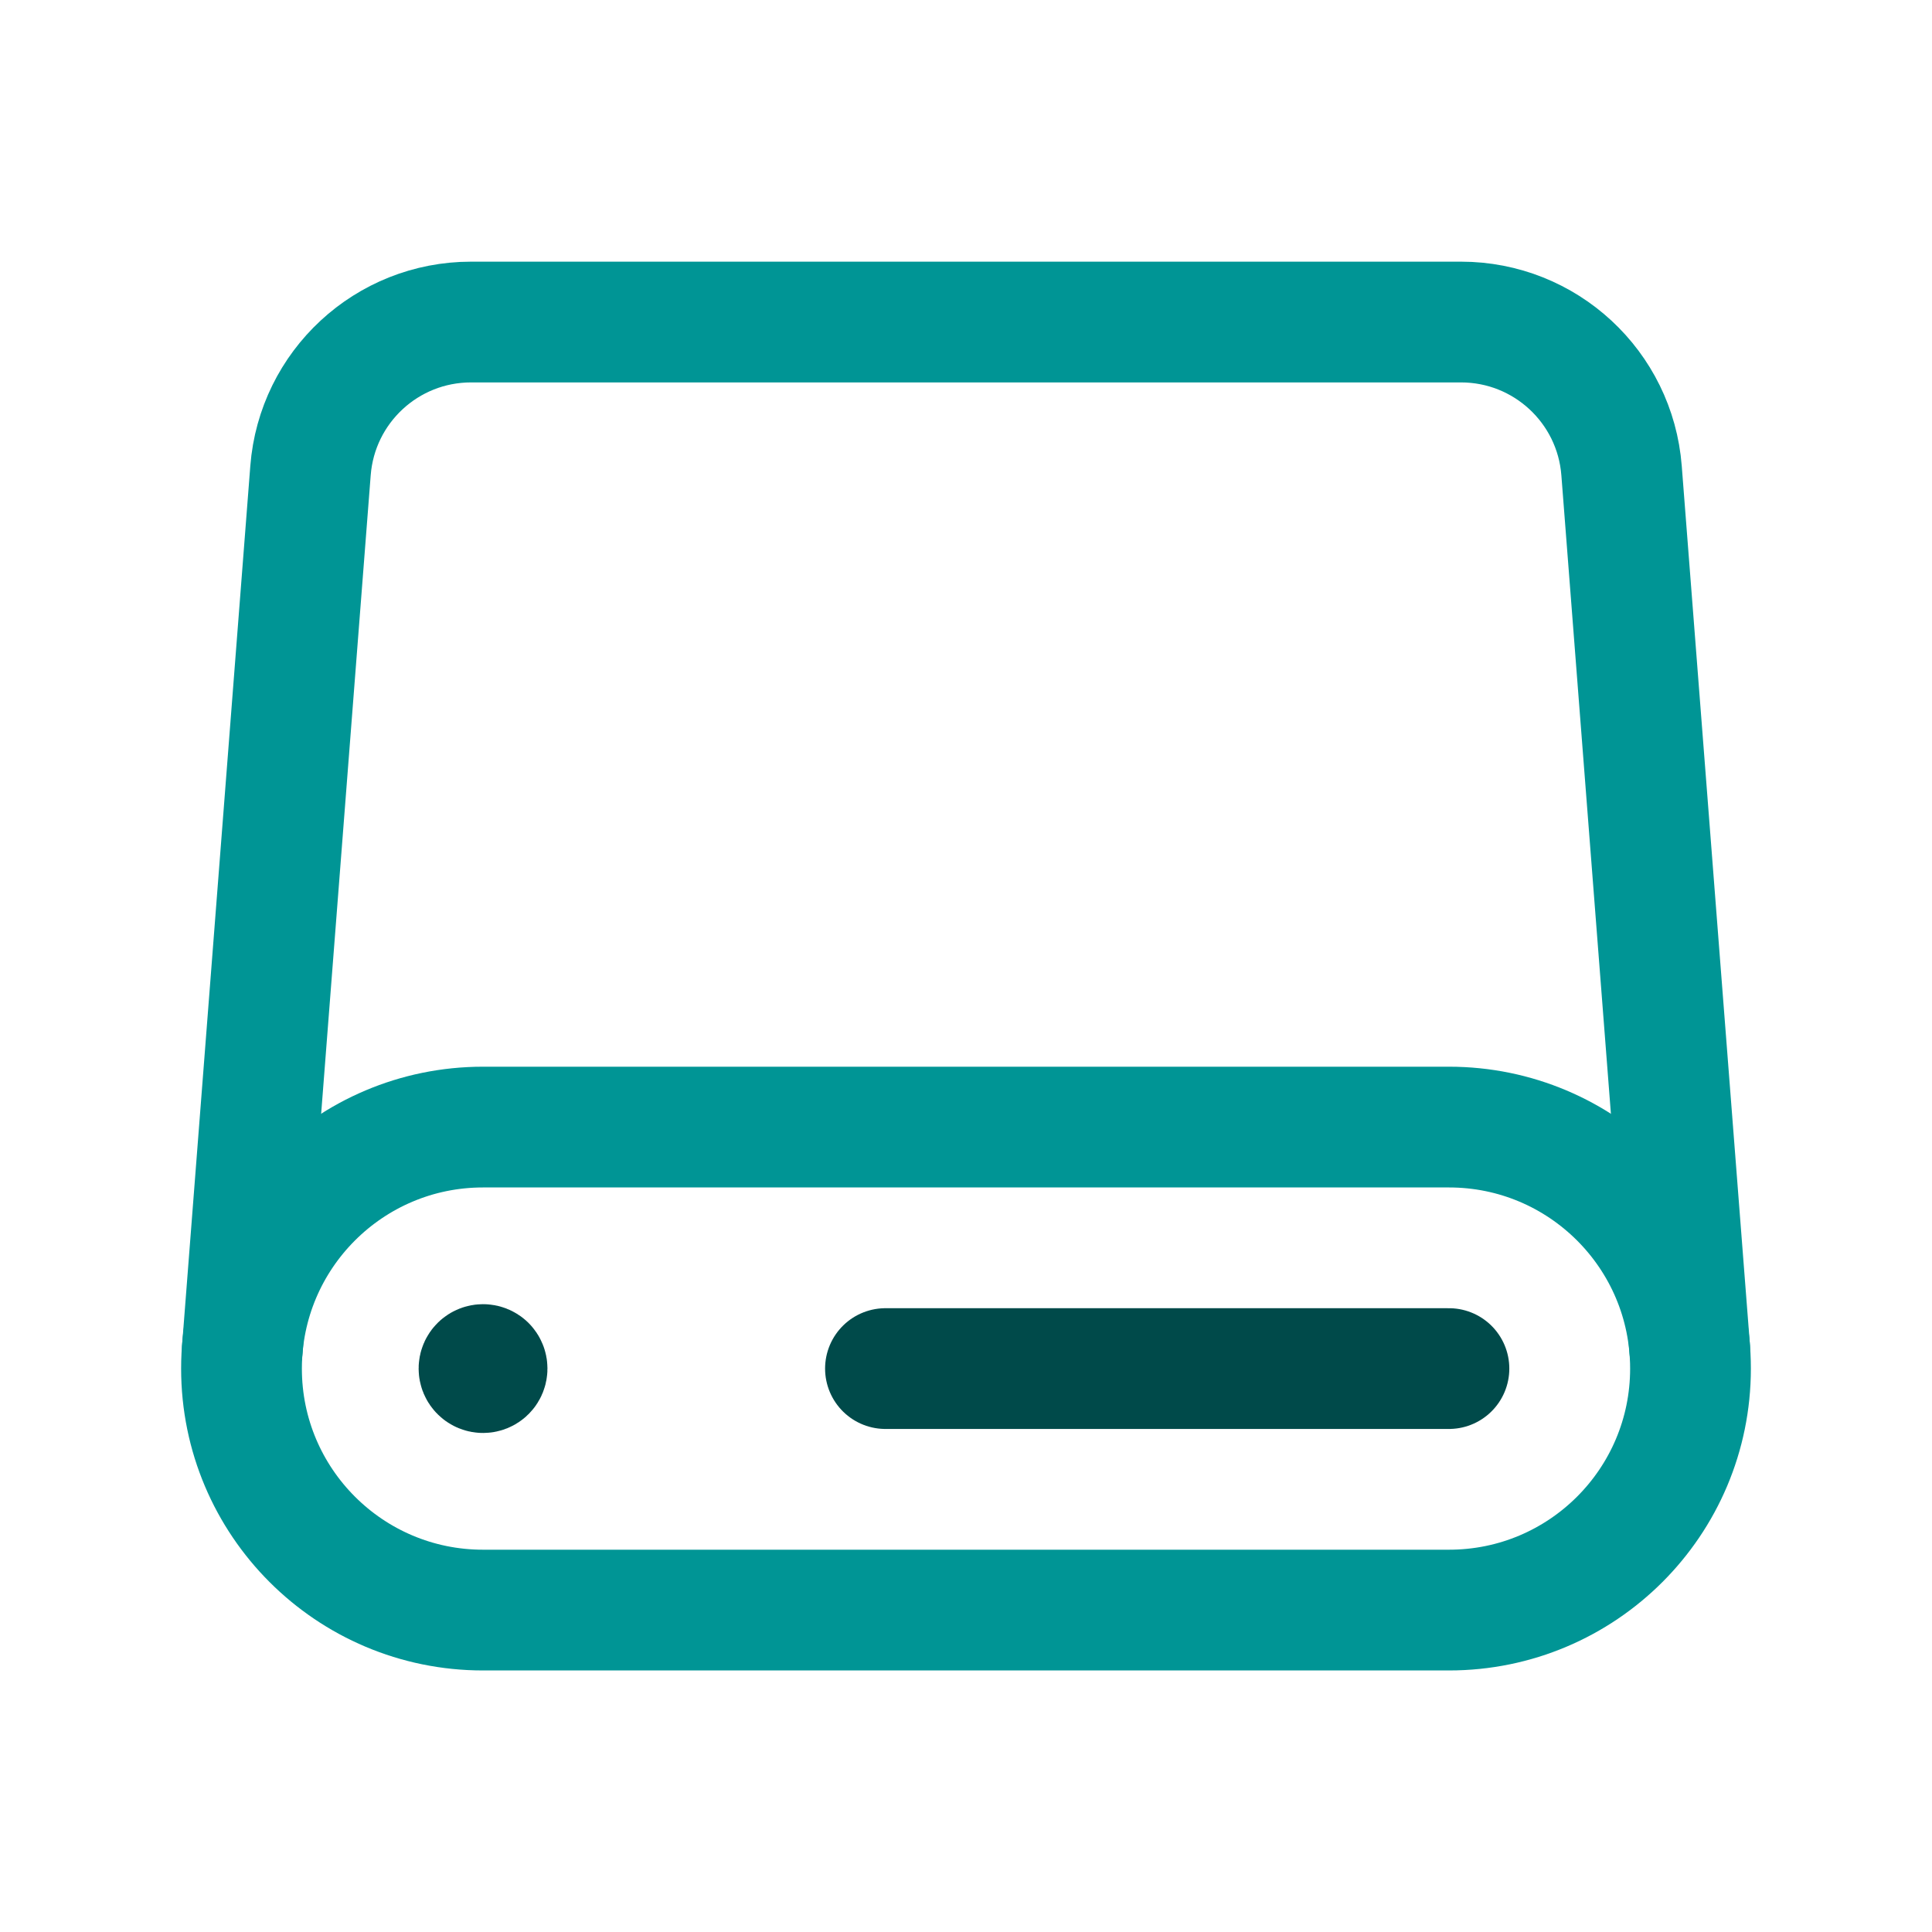 <svg width="32" height="32" viewBox="0 0 32 32" fill="none" xmlns="http://www.w3.org/2000/svg">
<path d="M27.987 22.343L26.858 7.794C26.75 6.406 25.592 5.334 24.199 5.334H7.802C6.408 5.334 5.251 6.406 5.143 7.794L4.014 22.343" stroke="#009595" stroke-width="2" stroke-linecap="round" stroke-linejoin="round"/>
<path fill-rule="evenodd" clip-rule="evenodd" d="M24 18.668H8C5.791 18.668 4 20.459 4 22.668V22.668C4 24.877 5.791 26.668 8 26.668H24C26.209 26.668 28 24.877 28 22.668V22.668C28 20.459 26.209 18.668 24 18.668Z" stroke="#009595" stroke-width="2" stroke-linecap="round" stroke-linejoin="round"/>
<path d="M23.999 22.668H14.666" stroke="#004A4A" stroke-width="2" stroke-linecap="round" stroke-linejoin="round"/>
<path d="M8.048 22.62C8.074 22.646 8.074 22.689 8.048 22.715C8.022 22.741 7.98 22.741 7.954 22.715C7.927 22.689 7.927 22.646 7.954 22.62C7.98 22.595 8.022 22.595 8.048 22.62" stroke="#004A4A" stroke-width="2" stroke-linecap="round" stroke-linejoin="round"/>
</svg>
